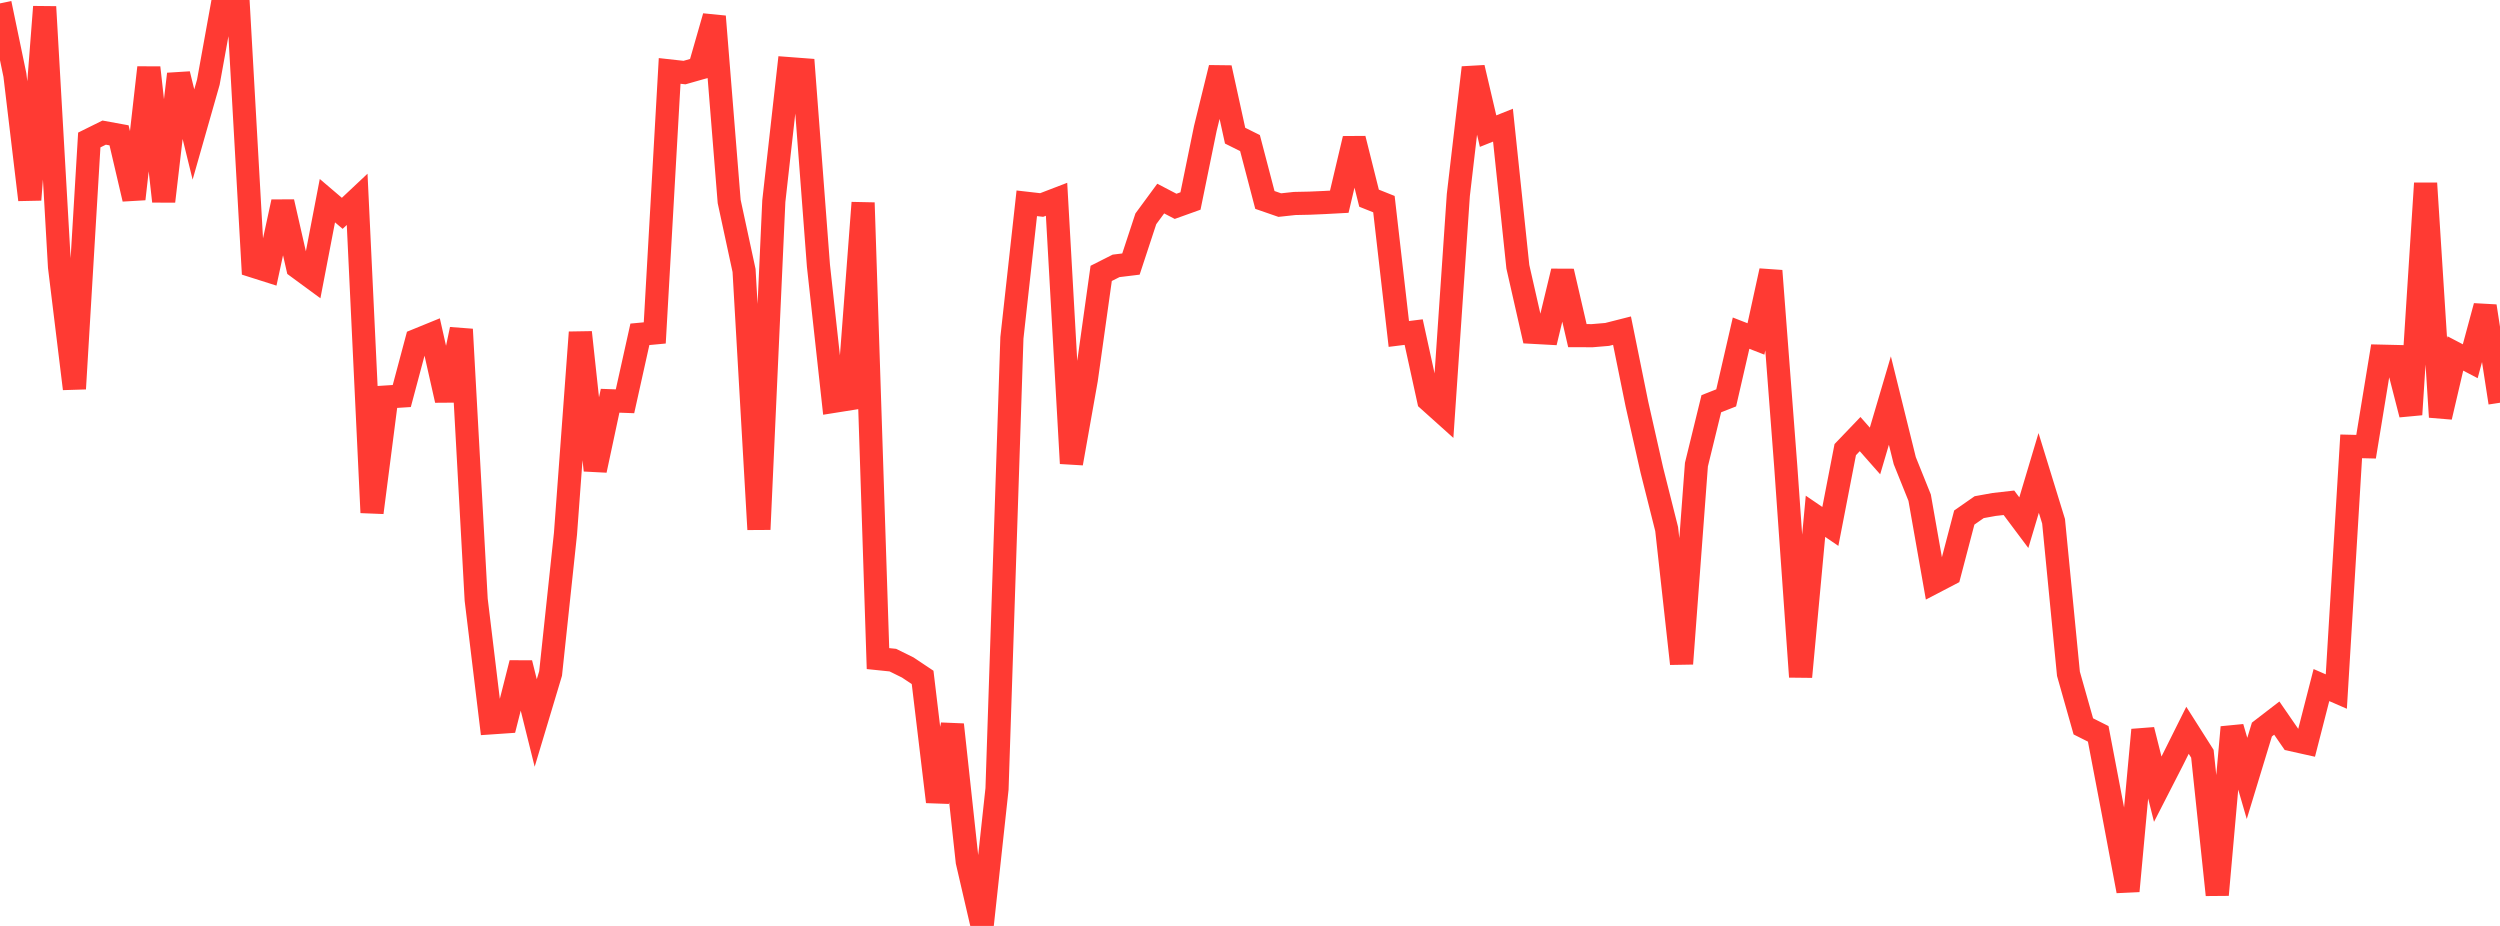 <?xml version="1.0" standalone="no"?>
<!DOCTYPE svg PUBLIC "-//W3C//DTD SVG 1.1//EN" "http://www.w3.org/Graphics/SVG/1.1/DTD/svg11.dtd">

<svg width="135" height="50" viewBox="0 0 135 50" preserveAspectRatio="none" 
  xmlns="http://www.w3.org/2000/svg"
  xmlns:xlink="http://www.w3.org/1999/xlink">


<polyline points="0.0, 0.183 0.804, 4.051 1.607, 10.787 2.411, 0.368 3.214, 14.413 4.018, 20.992 4.821, 7.559 5.625, 7.161 6.429, 7.308 7.232, 10.744 8.036, 3.65 8.839, 10.872 9.643, 3.999 10.446, 7.263 11.25, 4.442 12.054, 0.0 12.857, 0.1 13.661, 14.365 14.464, 14.62 15.268, 10.901 16.071, 14.427 16.875, 15.018 17.679, 10.836 18.482, 11.52 19.286, 10.764 20.089, 27.679 20.893, 21.437 21.696, 21.385 22.5, 18.374 23.304, 18.046 24.107, 21.613 24.911, 17.785 25.714, 32.385 26.518, 39.034 27.321, 38.979 28.125, 35.805 28.929, 39.041 29.732, 36.367 30.536, 28.822 31.339, 17.947 32.143, 25.396 32.946, 21.64 33.75, 21.67 34.554, 18.053 35.357, 17.978 36.161, 3.83 36.964, 3.919 37.768, 3.69 38.571, 0.89 39.375, 10.879 40.179, 14.606 40.982, 28.588 41.786, 10.864 42.589, 3.704 43.393, 3.765 44.196, 14.352 45.0, 21.676 45.804, 21.548 46.607, 10.948 47.411, 35.564 48.214, 35.647 49.018, 36.044 49.821, 36.58 50.625, 43.295 51.429, 39.131 52.232, 46.531 53.036, 50.0 53.839, 42.601 54.643, 18.243 55.446, 10.978 56.25, 11.07 57.054, 10.761 57.857, 25.022 58.661, 20.494 59.464, 14.763 60.268, 14.357 61.071, 14.259 61.875, 11.817 62.679, 10.723 63.482, 11.142 64.286, 10.854 65.089, 6.931 65.893, 3.661 66.696, 7.326 67.5, 7.726 68.304, 10.797 69.107, 11.075 69.911, 10.988 70.714, 10.971 71.518, 10.936 72.321, 10.893 73.125, 7.49 73.929, 10.702 74.732, 11.023 75.536, 18.033 76.339, 17.933 77.143, 21.605 77.946, 22.326 78.75, 10.532 79.554, 3.652 80.357, 7.081 81.161, 6.759 81.964, 14.405 82.768, 17.944 83.571, 17.988 84.375, 14.651 85.179, 18.124 85.982, 18.127 86.786, 18.059 87.589, 17.855 88.393, 21.817 89.196, 25.373 90.0, 28.57 90.804, 35.84 91.607, 25.089 92.411, 21.801 93.214, 21.485 94.018, 17.99 94.821, 18.303 95.625, 14.625 96.429, 25.165 97.232, 36.548 98.036, 27.88 98.839, 28.427 99.643, 24.28 100.446, 23.441 101.25, 24.352 102.054, 21.63 102.857, 24.875 103.661, 26.874 104.464, 31.429 105.268, 31.01 106.071, 27.948 106.875, 27.387 107.679, 27.241 108.482, 27.15 109.286, 28.224 110.089, 25.538 110.893, 28.149 111.696, 36.385 112.5, 39.224 113.304, 39.628 114.107, 43.835 114.911, 48.117 115.714, 39.414 116.518, 42.616 117.321, 41.049 118.125, 39.436 118.929, 40.703 119.732, 48.322 120.536, 39.272 121.339, 42.035 122.143, 39.395 122.946, 38.777 123.75, 39.944 124.554, 40.123 125.357, 36.994 126.161, 37.344 126.964, 24.103 127.768, 24.123 128.571, 19.233 129.375, 19.252 130.179, 22.384 130.982, 9.897 131.786, 22.518 132.589, 19.086 133.393, 19.507 134.196, 16.532 135.0, 21.748" fill="none" stroke="#ff3a33" stroke-width="1.25"/>

</svg>